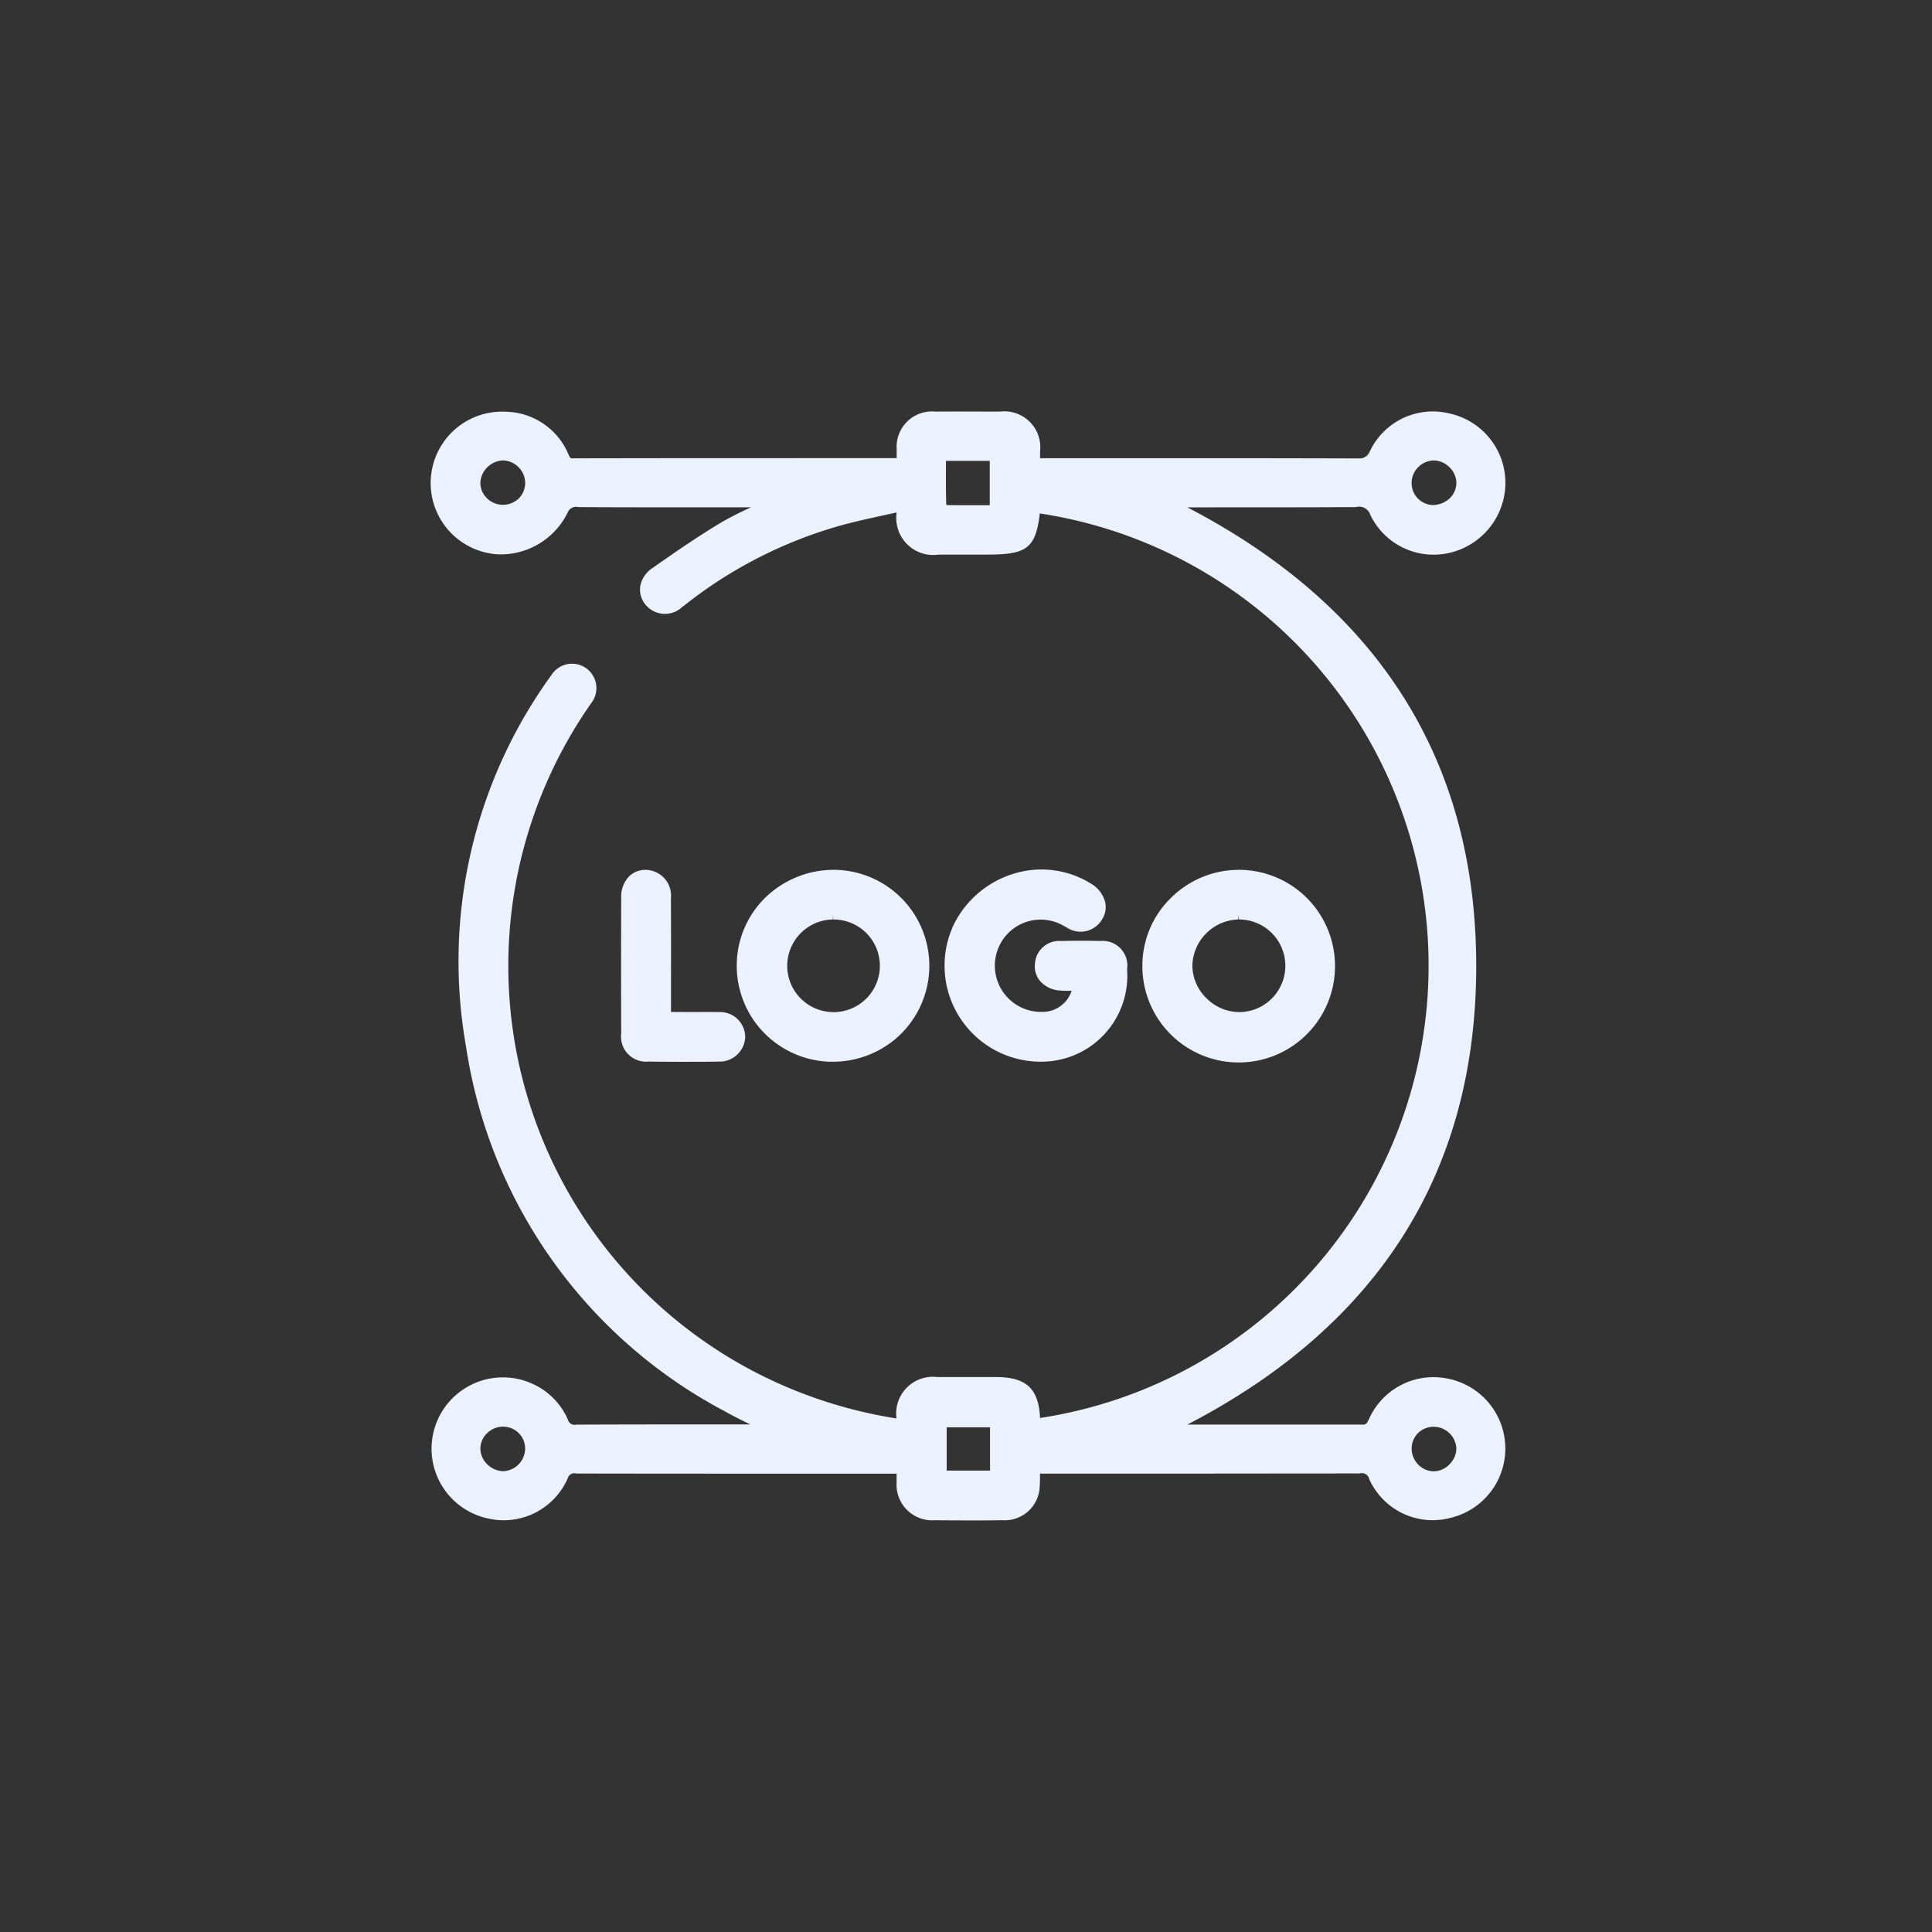 <svg xmlns="http://www.w3.org/2000/svg" width="90" height="90" viewBox="0 0 90 90">
  <rect x="0" y="0" width="90" height="90" fill="#333333" stroke="none"/>
  <defs>
    <style>
      .cls-1 {
        fill: #ebf1fd;
        fill-rule: evenodd;
      }
    </style>
  </defs>
  <path id="Icono" class="cls-1" d="M62.19,45.014a4.478,4.478,0,0,0-4.437-4.494H57.726a4.5,4.5,0,0,0-3.19,1.318A4.414,4.414,0,0,0,53.216,45,4.487,4.487,0,0,0,62.19,45.014Zm-6.645-.035a2.206,2.206,0,0,1,2.145-2.146l0-.225h0l0.029,0.225a2.157,2.157,0,0,1,0,4.314,2.182,2.182,0,0,1-1.529-.657A2.151,2.151,0,0,1,55.545,44.979ZM49.4,43.05c0.057,0.026.114,0.058,0.168,0.088s0.083,0.047.124,0.068a1.159,1.159,0,0,0,1.638-.362,1.057,1.057,0,0,0,.153-0.817,1.4,1.4,0,0,0-.652-0.859,4.375,4.375,0,0,0-3.5-.5,4.624,4.624,0,0,0-2.886,2.373,4.473,4.473,0,0,0,4.026,6.416,4,4,0,0,0,4.032-4.306,1.146,1.146,0,0,0-1.244-1.316c-0.689-.021-1.373-0.01-1.83,0a1.13,1.13,0,0,0-1.218,1.079,1.051,1.051,0,0,0,.244.791,1.337,1.337,0,0,0,.936.438,5.076,5.076,0,0,0,.528.013,1.422,1.422,0,0,1-1.38.983H48.52a2.155,2.155,0,0,1-1.814-3.35A2.126,2.126,0,0,1,49.4,43.05ZM67.482,64.23a3.286,3.286,0,0,0-3.713,1.884c-0.113.242-.154,0.262-0.377,0.249l-6.775,0c-0.028,0-.05,0-0.079,0H55.31c8.941-4.634,13.468-11.826,13.458-21.392-0.01-9.523-4.537-16.7-13.459-21.337h1.36c2.421,0,4.026,0,6.49-.011a0.547,0.547,0,0,1,.676.364,3.27,3.27,0,0,0,3.8,1.739,3.36,3.36,0,0,0,2.493-3.3,3.313,3.313,0,0,0-2.63-3.17,3.244,3.244,0,0,0-3.7,1.8,0.5,0.5,0,0,1-.447.3c-4.12-.013-7.409-0.011-11.454-0.011H48.451c0-.111,0-0.213,0-0.314a1.674,1.674,0,0,0-1.861-1.857c-0.9,0-1.965-.009-3.026,0a1.644,1.644,0,0,0-1.793,1.744c0,0.142,0,.285,0,0.424h-3.73c-4.015,0-7.266,0-11.35.009-0.122,0-.126,0-0.209-0.182a3.232,3.232,0,0,0-2.923-1.989,3.326,3.326,0,0,0-.341,6.644,3.473,3.473,0,0,0,3.232-1.961,0.427,0.427,0,0,1,.5-0.24c2.364,0.012,3.867.01,6.2,0.009H34.99a14.917,14.917,0,0,0-1.431.729c-1.11.665-2.191,1.422-3.147,2.089a1.3,1.3,0,0,0-.584.843,1.089,1.089,0,0,0,.212.837,1.171,1.171,0,0,0,1.755.132c0.077-.055.15-0.112,0.224-0.169l0.059-.046A20.76,20.76,0,0,1,38.9,24.555c0.723-.213,1.455-0.373,2.238-0.544l0.628-.138c0,0.011,0,.02,0,0.03a1.722,1.722,0,0,0,1.964,1.932c0.531,0,1.063,0,1.594,0h0.686c1.818,0,2.234-.294,2.428-1.917a21.311,21.311,0,0,1,.012,42.137c-0.065-1.369-.644-1.906-2.052-1.907H45.862c-0.722,0-1.467,0-2.2,0a1.711,1.711,0,0,0-1.9,1.928l0,0a21.568,21.568,0,0,1-6.6-2.165,21.324,21.324,0,0,1-7.617-31.161,1.136,1.136,0,1,0-1.86-1.3,22.7,22.7,0,0,0-3.978,17.285,23.086,23.086,0,0,0,12.1,17.032c0.371,0.21.754,0.4,1.146,0.588H33.693c-2.539,0-4.265,0-6.844.01a0.326,0.326,0,0,1-.4-0.249,3.259,3.259,0,0,0-1.72-1.687,3.323,3.323,0,1,0-2.028,6.3,3.255,3.255,0,0,0,3.741-1.853,0.326,0.326,0,0,1,.408-0.234c4.16,0.008,7.491.007,11.582,0.007h3.335c0,0.147,0,.282,0,0.417a1.659,1.659,0,0,0,1.785,1.752c0.555,0.005,1.085.008,1.595,0.008,0.535,0,1.047,0,1.546-.009a1.628,1.628,0,0,0,1.741-1.6c0.015-.187.014-0.374,0.011-0.569h8.109c0.027,0,.048,0,0.074-0.005l6.717-.005a0.348,0.348,0,0,1,.439.266,3.246,3.246,0,0,0,2.962,1.913A3.4,3.4,0,0,0,67.6,70.7,3.318,3.318,0,0,0,67.482,64.23ZM66.791,21.449a1.058,1.058,0,0,1,.736.323,1.04,1.04,0,0,1,.318.728,1.012,1.012,0,0,1-.315.716,1.2,1.2,0,0,1-.754.312,1.025,1.025,0,0,1-1.018-1.06A1.059,1.059,0,0,1,66.791,21.449ZM24.17,23.217a1.066,1.066,0,0,1-1.486-.007,1.01,1.01,0,0,1-.308-0.721,1.1,1.1,0,0,1,1.051-1.04h0.015a1.066,1.066,0,0,1,1.023,1.029A1.022,1.022,0,0,1,24.17,23.217Zm21.938,0.318H45.853c-0.624,0-1.211,0-1.742-.005L44.08,23.5c-0.018-.575-0.016-1.144-0.015-1.741v-0.29h2.041v2.067Zm-22.666,45a1.129,1.129,0,0,1-.731-0.308,1.058,1.058,0,0,1-.334-0.734,1,1,0,0,1,.3-0.716,1.072,1.072,0,0,1,.753-0.318,1.028,1.028,0,0,1,.74.306h0a1.014,1.014,0,0,1,.293.735A1.067,1.067,0,0,1,23.441,68.535Zm22.678-.03H44.1V66.489h2.019V68.5Zm21.414-.3a1.064,1.064,0,0,1-.731.335,1.023,1.023,0,0,1-.722-0.3,1.066,1.066,0,0,1-.321-0.749,1.025,1.025,0,0,1,.3-0.735,1.044,1.044,0,0,1,.746-0.292,1.064,1.064,0,0,1,1.037,1.015A1.04,1.04,0,0,1,67.533,68.2ZM38.682,49.46h0.1a4.52,4.52,0,0,0,3.146-1.255,4.471,4.471,0,0,0-3.02-7.685,4.585,4.585,0,0,0-3.235,1.273,4.424,4.424,0,0,0-1.352,3.143A4.472,4.472,0,0,0,38.682,49.46ZM38.8,42.833l0-.225,0.017,0.225a2.158,2.158,0,1,1-2.145,2.136A2.16,2.16,0,0,1,38.8,42.833Zm-7.544-1A1.2,1.2,0,0,0,30.1,40.522h-0.01a1.088,1.088,0,0,0-.783.3,1.353,1.353,0,0,0-.369.993c-0.007,2.237-.007,4.309,0,6.337a1.164,1.164,0,0,0,1.267,1.3c0.342,0.007.966,0.011,1.594,0.011,0.649,0,1.3,0,1.661-.011a1.193,1.193,0,0,0,1.255-1.142,1.172,1.172,0,0,0-1.234-1.164c-0.317-.009-1.156,0-1.84-0.005l-0.383,0V45.56C31.26,44.34,31.26,43.076,31.254,41.834Z"/>
</svg>
